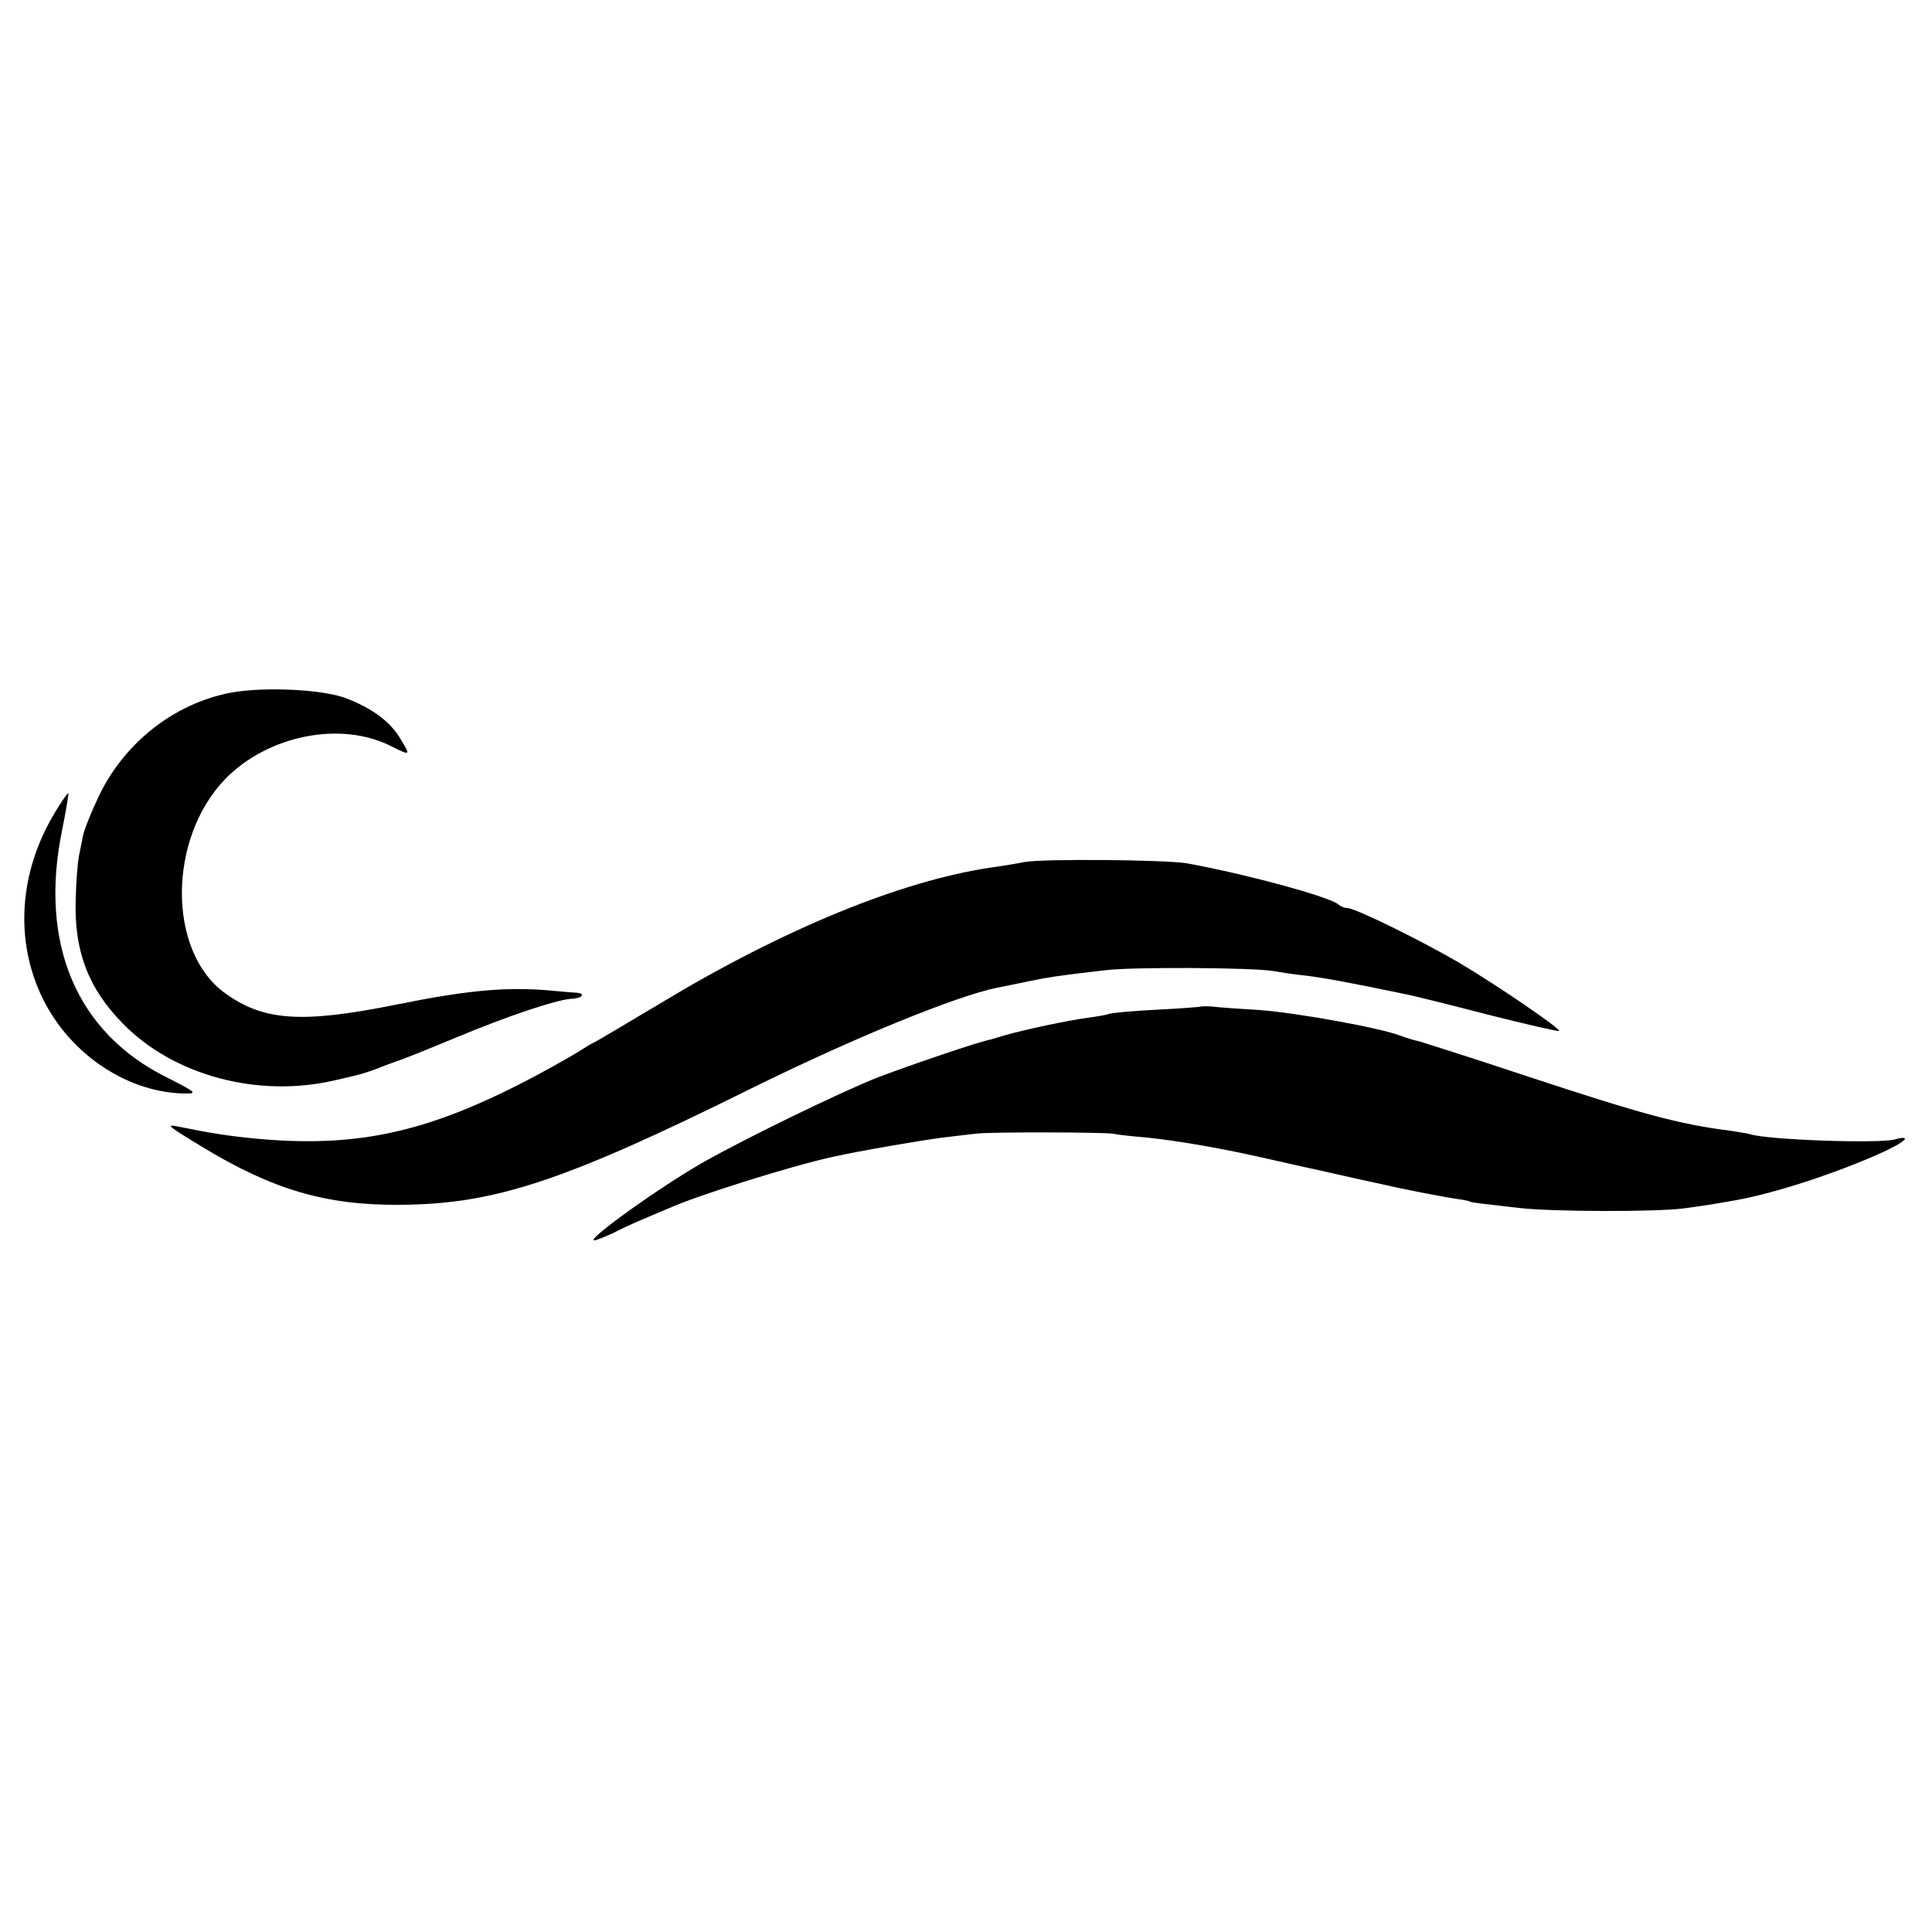 <?xml version="1.0" standalone="no"?>
<!DOCTYPE svg PUBLIC "-//W3C//DTD SVG 20010904//EN"
 "http://www.w3.org/TR/2001/REC-SVG-20010904/DTD/svg10.dtd">
<svg version="1.0" xmlns="http://www.w3.org/2000/svg"
 width="500pt" height="500pt" viewBox="0 0 500 500"
 preserveAspectRatio="xMidYMid meet">
<g transform="translate(0,500) scale(0.1,-0.1)"
fill="#000000" stroke="none">
<path d="M581 3204 c-142 -33 -263 -133 -326 -266 -19 -40 -37 -85 -40 -100
-3 -16 -8 -40 -11 -55 -3 -16 -7 -64 -8 -108 -5 -135 32 -232 121 -323 132
-136 353 -195 553 -147 67 15 71 17 105 29 11 5 34 13 50 19 17 5 88 34 158
63 132 55 255 96 294 99 31 1 41 15 12 16 -13 1 -40 3 -59 5 -117 11 -218 2
-410 -37 -240 -48 -339 -41 -438 31 -149 108 -148 400 1 554 110 113 299 151
429 85 50 -25 51 -25 26 16 -26 46 -73 81 -140 107 -65 26 -235 32 -317 12z"/>
<path d="M142 2897 c-93 -154 -105 -332 -31 -482 72 -146 223 -245 372 -245
28 0 21 5 -50 41 -235 116 -333 347 -272 642 10 50 17 92 16 94 -2 1 -18 -21
-35 -50z"/>
<path d="M2651 2769 c-25 -5 -63 -11 -85 -14 -232 -34 -536 -158 -856 -351
-91 -54 -169 -101 -175 -103 -5 -2 -21 -12 -35 -21 -14 -9 -68 -40 -121 -68
-269 -142 -452 -183 -714 -159 -74 7 -118 14 -212 33 -23 4 -14 -3 70 -54 183
-111 321 -152 515 -150 243 2 422 61 906 301 265 131 530 239 637 261 13 2 49
10 79 16 54 11 70 14 200 29 69 9 384 7 435 -2 17 -3 55 -9 85 -12 49 -6 113
-18 248 -46 23 -4 123 -29 223 -55 99 -25 182 -44 184 -42 5 5 -163 120 -258
176 -97 57 -270 142 -290 142 -7 0 -17 4 -23 9 -21 20 -248 81 -394 107 -57 9
-371 12 -419 3z"/>
<path d="M3108 2395 c-2 -1 -52 -5 -113 -8 -60 -3 -117 -8 -125 -11 -8 -3 -33
-7 -55 -10 -47 -6 -166 -31 -213 -45 -18 -5 -34 -10 -37 -11 -30 -5 -205 -65
-290 -97 -95 -37 -346 -159 -455 -221 -111 -63 -305 -202 -282 -202 6 0 27 9
49 19 21 11 54 26 73 34 19 8 51 22 71 30 75 34 322 111 424 133 66 15 230 43
285 50 36 4 74 9 85 10 34 5 328 4 355 0 14 -3 53 -7 88 -10 80 -8 201 -29
322 -57 52 -12 111 -25 130 -29 19 -4 78 -18 130 -29 87 -20 185 -39 235 -46
11 -2 20 -4 20 -5 0 -1 14 -3 30 -5 17 -2 59 -7 95 -11 81 -10 357 -11 430 -1
51 7 71 10 133 21 100 18 257 69 375 122 64 29 83 48 35 35 -43 -11 -331 -1
-375 14 -7 2 -31 6 -53 9 -131 17 -224 42 -527 142 -141 47 -265 86 -275 89
-10 2 -31 8 -47 14 -53 21 -271 60 -366 67 -52 3 -107 7 -122 9 -15 1 -29 1
-30 0z"/>
</g>
</svg>
